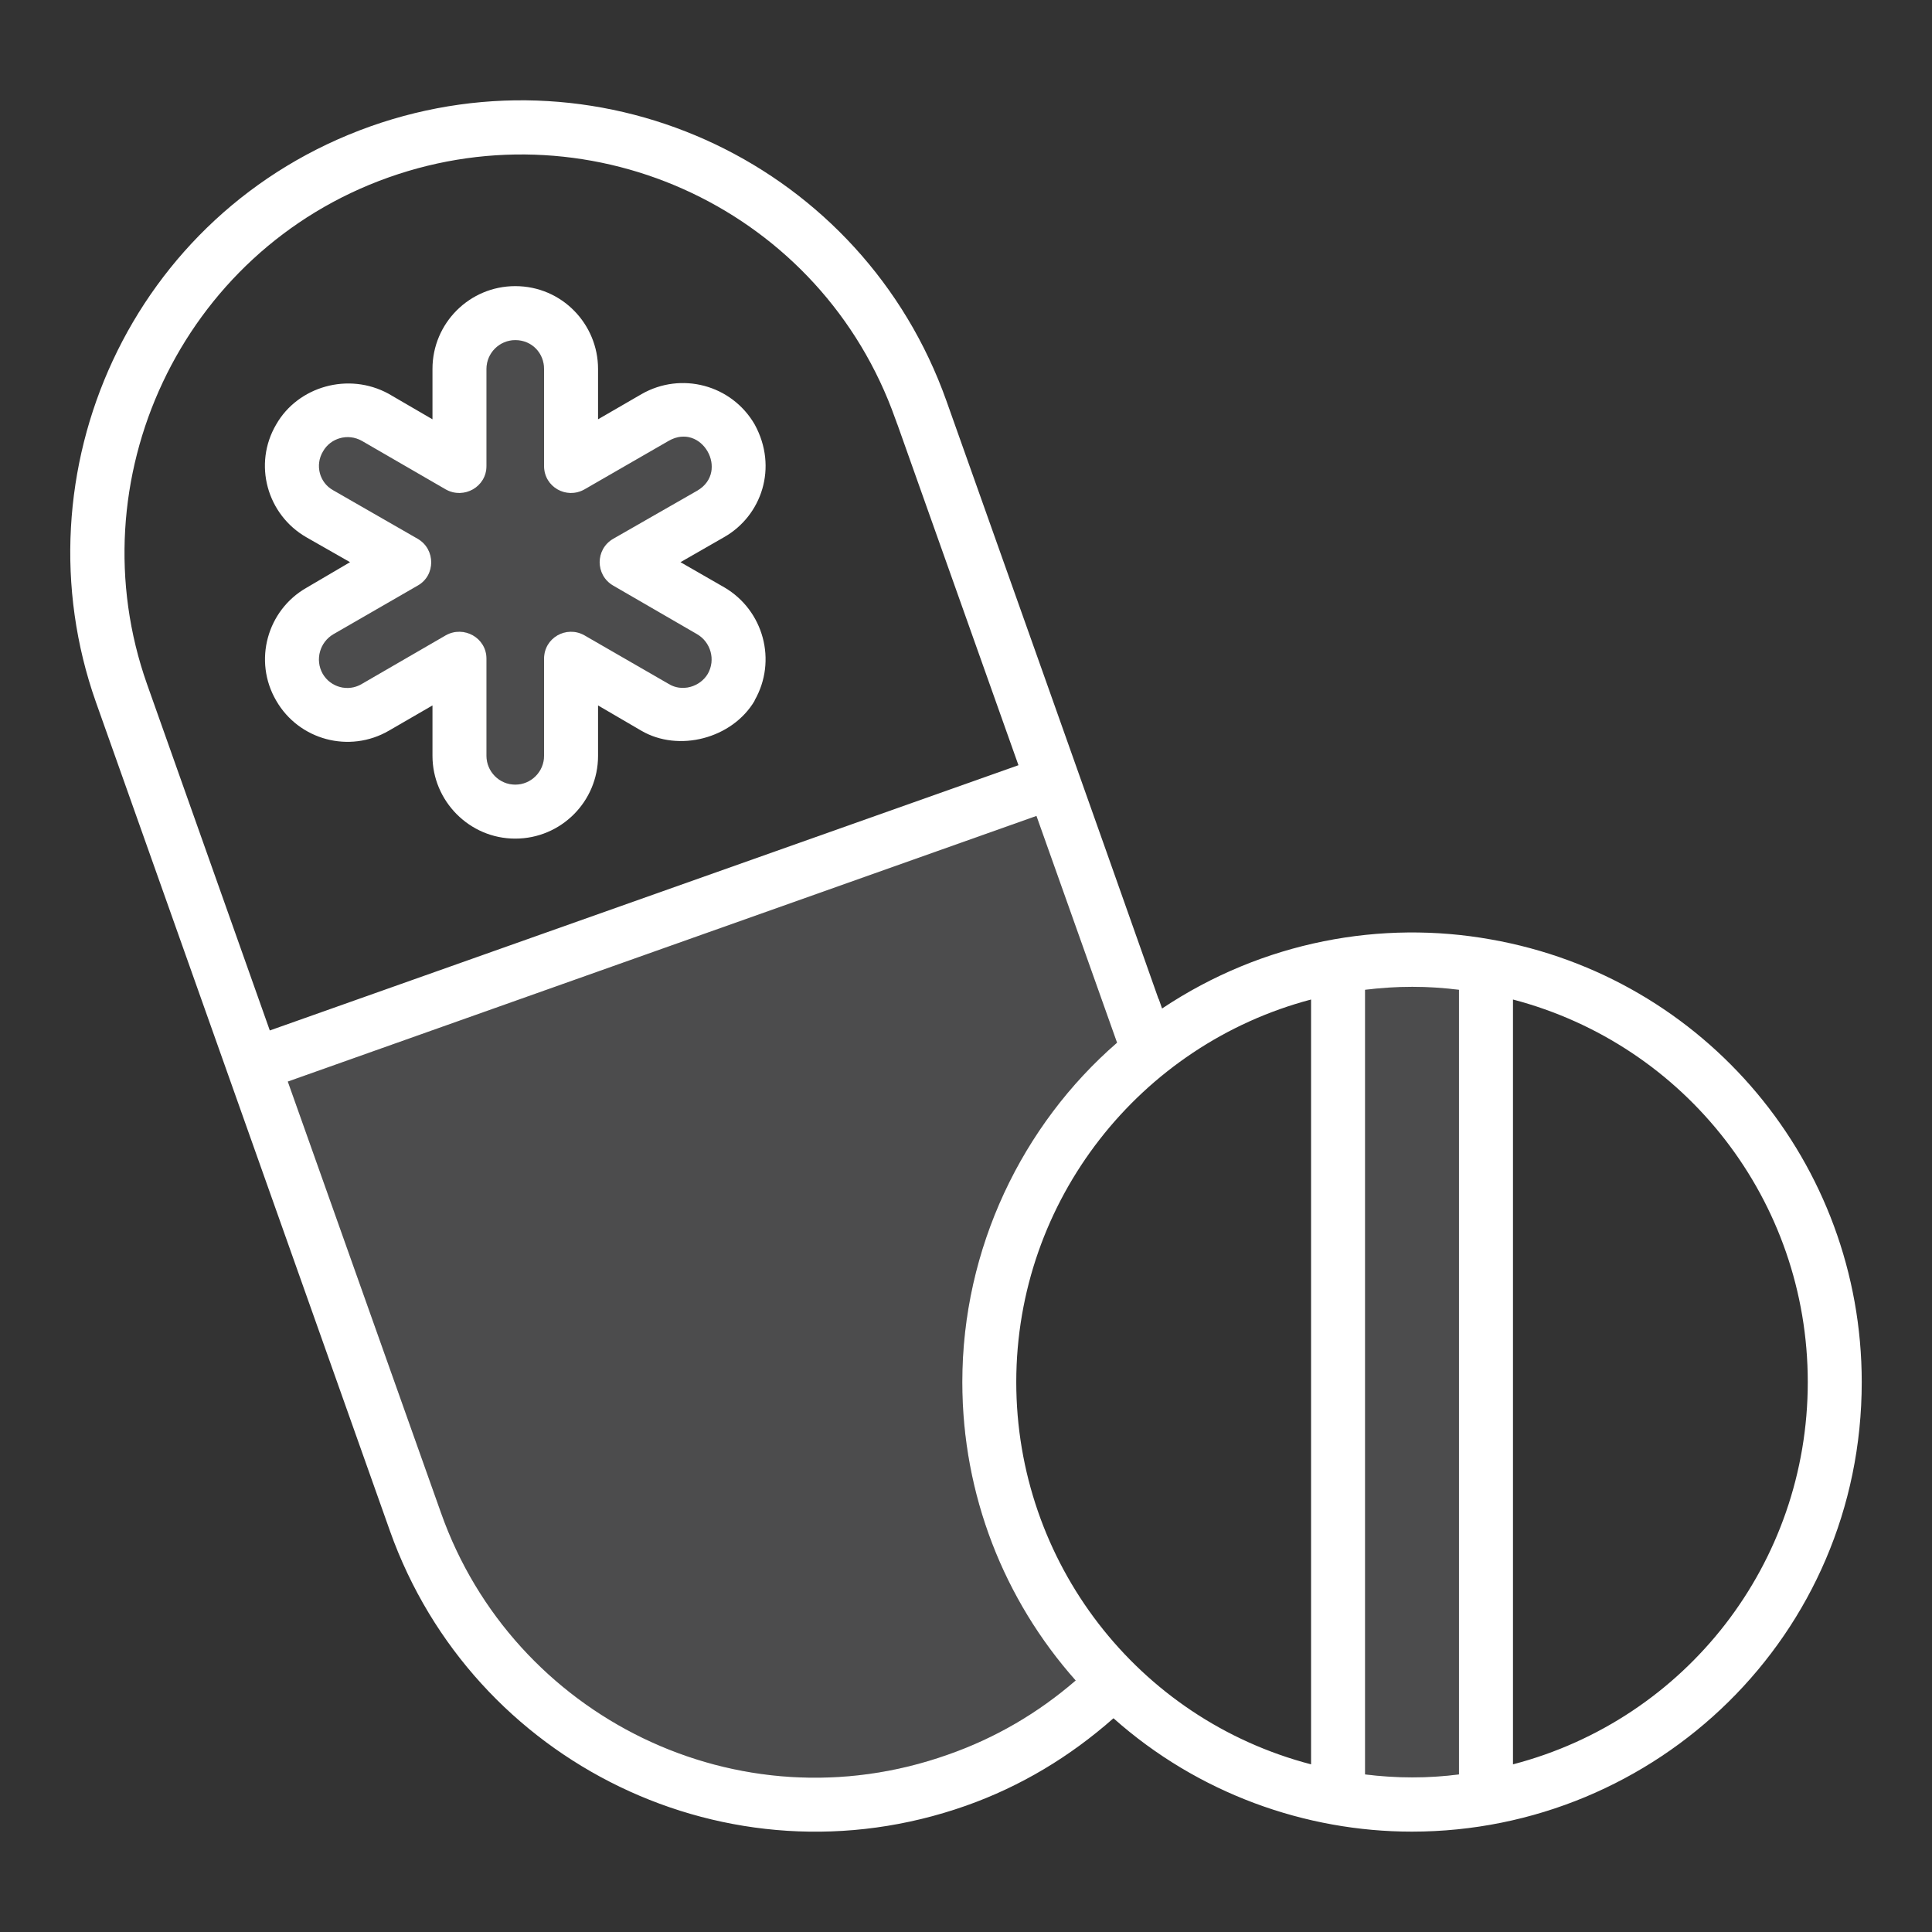 <svg width="60" height="60" viewBox="0 0 60 60" fill="none" xmlns="http://www.w3.org/2000/svg">
<rect x="0" y="0" width="60" height="60" fill="#333333" stroke="none"/>
<path d="M46.294 29.174C42.918 28.57 39.241 29.218 36.089 31.32C36.089 31.32 36.066 31.253 35.999 31.063C35.988 31.018 35.977 31.018 35.977 31.018C35.619 30.001 34.211 26.01 29.393 12.452C26.8 5.153 18.808 1.341 11.508 3.923C4.053 6.572 0.465 14.698 2.98 21.808L12.112 47.55C14.672 54.748 22.619 58.683 29.997 56.079C31.707 55.475 33.238 54.547 34.58 53.362C37.206 55.699 40.548 56.883 43.846 56.883C51.436 56.883 57.818 50.792 57.818 42.922C57.818 36.138 52.967 30.347 46.294 29.174ZM4.567 21.249C2.332 14.933 5.607 7.802 12.067 5.51C18.461 3.241 25.526 6.561 27.806 13.011C27.817 13.044 27.828 13.066 27.839 13.1C27.851 13.145 27.873 13.19 27.873 13.19C28.085 13.782 28.89 16.062 31.629 23.764L8.379 32.002L4.567 21.249ZM29.438 54.492C22.921 56.805 15.935 53.307 13.699 46.991L8.938 33.589L32.188 25.34L34.691 32.382C31.752 34.93 29.885 38.764 29.885 42.922C29.885 46.421 31.181 49.685 33.406 52.189C32.243 53.195 30.913 53.977 29.438 54.492ZM40.716 54.793C35.317 53.385 31.561 48.5 31.561 42.922C31.561 37.267 35.418 32.438 40.716 31.041V54.793ZM45.31 55.106C44.349 55.229 43.388 55.229 42.393 55.106V30.739C43.399 30.616 44.327 30.616 45.31 30.739V55.106ZM46.987 54.793V31.041C52.352 32.449 56.142 37.289 56.142 42.922C56.142 48.556 52.352 53.396 46.987 54.793Z" fill="white"/>
<path d="M29.885 42.922C29.885 46.421 31.181 49.685 33.406 52.189C32.243 53.195 30.913 53.977 29.438 54.492C22.921 56.805 15.935 53.307 13.699 46.991L8.938 33.589L32.188 25.34L34.691 32.382C31.752 34.93 29.885 38.764 29.885 42.922Z" fill="#E0E0E4" fill-opacity="0.15"/>
<path d="M45.31 30.739V55.106C44.349 55.229 43.388 55.229 42.393 55.106V30.739C43.399 30.616 44.327 30.616 45.31 30.739Z" fill="#E0E0E4" fill-opacity="0.15"/>
<path d="M22.496 18.242L21.133 17.459L22.496 16.677C23.648 16.017 24.173 14.52 23.435 13.178C22.72 11.949 21.155 11.535 19.925 12.239L18.573 13.022V11.457C18.573 10.071 17.455 8.886 16.002 8.886C14.582 8.886 13.431 10.037 13.431 11.457V13.022L12.067 12.228C10.816 11.546 9.251 12.005 8.58 13.178C7.853 14.408 8.289 15.984 9.519 16.688L10.871 17.459L9.519 18.253C8.301 18.946 7.853 20.522 8.58 21.763C9.284 22.981 10.849 23.406 12.079 22.691L13.431 21.908V23.473C13.431 24.87 14.571 26.044 16.002 26.044C17.422 26.044 18.573 24.893 18.573 23.473V21.908L19.914 22.691C21.077 23.372 22.742 22.937 23.435 21.763V21.752C24.14 20.522 23.715 18.957 22.496 18.242ZM21.982 20.924C21.736 21.338 21.177 21.495 20.764 21.238L18.148 19.729C17.589 19.416 16.896 19.807 16.896 20.455V23.473C16.896 23.965 16.494 24.367 16.002 24.367C15.499 24.367 15.108 23.954 15.108 23.473V20.455C15.108 19.807 14.404 19.416 13.845 19.729L11.24 21.238C10.816 21.495 10.268 21.349 10.022 20.924C9.776 20.489 9.933 19.941 10.357 19.695L12.973 18.186C13.532 17.873 13.532 17.057 12.973 16.733L10.346 15.224C9.921 14.989 9.776 14.441 10.033 14.017C10.268 13.603 10.804 13.447 11.24 13.693L13.845 15.201C14.404 15.514 15.108 15.123 15.108 14.475V11.457C15.108 10.965 15.51 10.563 16.002 10.563C16.527 10.563 16.896 10.976 16.896 11.457V14.475C16.896 15.123 17.589 15.514 18.148 15.201L20.764 13.693C21.792 13.1 22.664 14.643 21.658 15.235L19.042 16.733C18.483 17.057 18.483 17.862 19.042 18.186L21.647 19.695C22.072 19.941 22.228 20.489 21.982 20.924Z" fill="white"/>
<path d="M21.982 20.924C21.736 21.338 21.177 21.495 20.764 21.238L18.148 19.729C17.589 19.416 16.896 19.807 16.896 20.455V23.473C16.896 23.965 16.494 24.367 16.002 24.367C15.499 24.367 15.108 23.954 15.108 23.473V20.455C15.108 19.807 14.404 19.416 13.845 19.729L11.24 21.238C10.816 21.495 10.268 21.349 10.022 20.924C9.776 20.489 9.933 19.941 10.357 19.695L12.973 18.186C13.532 17.873 13.532 17.057 12.973 16.733L10.346 15.224C9.921 14.989 9.776 14.441 10.033 14.017C10.268 13.603 10.804 13.447 11.24 13.693L13.845 15.201C14.404 15.514 15.108 15.123 15.108 14.475V11.457C15.108 10.965 15.51 10.563 16.002 10.563C16.527 10.563 16.896 10.976 16.896 11.457V14.475C16.896 15.123 17.589 15.514 18.148 15.201L20.764 13.693C21.792 13.1 22.664 14.643 21.658 15.235L19.042 16.733C18.483 17.057 18.483 17.862 19.042 18.186L21.647 19.695C22.072 19.941 22.228 20.489 21.982 20.924Z" fill="#E0E0E4" fill-opacity="0.15"/>
</svg>
